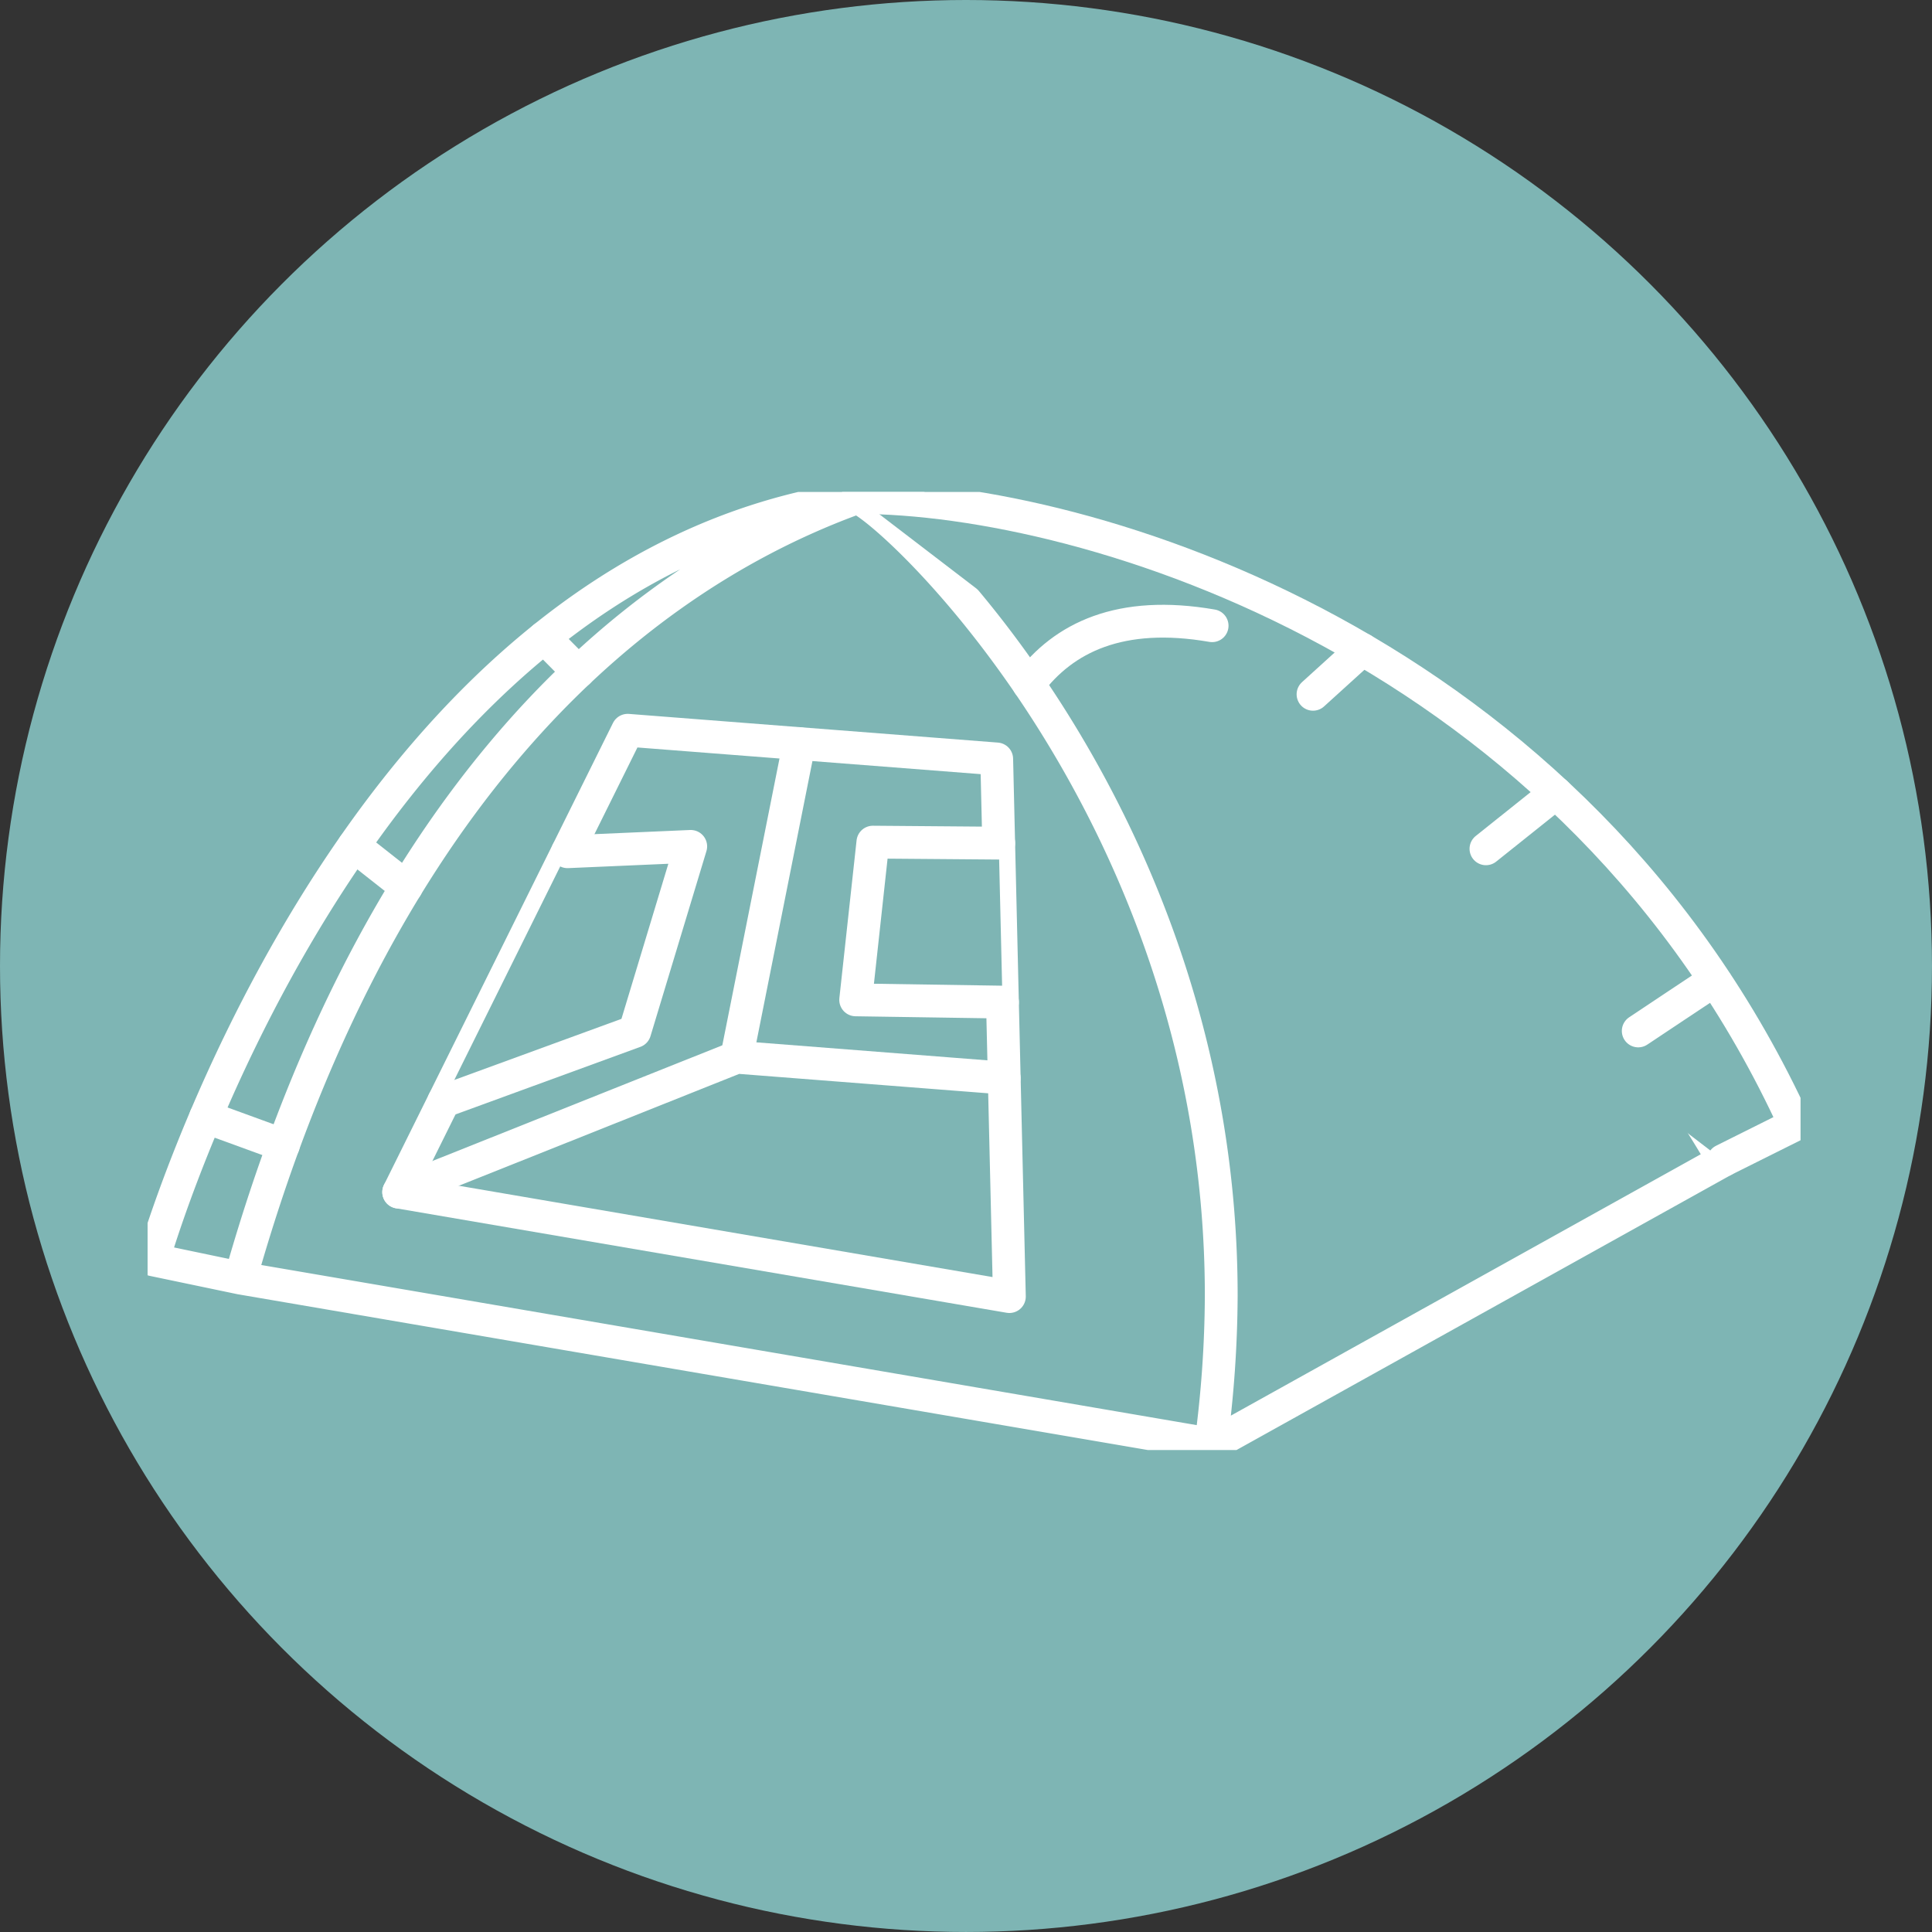<svg xmlns="http://www.w3.org/2000/svg" xmlns:xlink="http://www.w3.org/1999/xlink" width="117.813" height="117.813" viewBox="0 0 117.813 117.813">
  <rect x="0" y="0" width="117.813" height="117.813" fill="#333333" stroke="none"/>
  <defs>
    <clipPath id="clip-path">
      <rect id="Rectangle_216" data-name="Rectangle 216" width="100.797" height="58.421" fill="#7eb5b4" stroke="#fff" stroke-width="1"/>
    </clipPath>
  </defs>
  <g id="circle-camp" transform="translate(-1016 -2688)">
    <circle id="Ellipse_16" data-name="Ellipse 16" cx="58.906" cy="58.906" r="58.906" transform="translate(1016 2688)" fill="#7eb5b4"/>
    <g id="Group_280" data-name="Group 280" transform="translate(1025 2718)">
      <g id="Group_279" data-name="Group 279" clip-path="url(#clip-path)">
        <path id="Path_137" data-name="Path 137" d="M213.552,76.8l-14.579,8.11s.923-15.654-7.3-25.448A34.924,34.924,0,0,1,213.552,76.8Z" transform="translate(-127.071 -39.418)" fill="#7eb5b4" stroke="#fff" stroke-linejoin="round" stroke-width="2"/>
        <path id="Path_138" data-name="Path 138" d="M59.39,43.112,45.427,71.275l37.24,6.372-.773-32.786Z" transform="translate(-30.115 -28.581)" fill="#7eb5b4" stroke="#fff" stroke-linejoin="round" stroke-width="2"/>
        <path id="Path_139" data-name="Path 139" d="M45.427,110.494l20.611-8.223,16.314,1.271" transform="translate(-30.116 -67.8)" fill="#7eb5b4" stroke="#fff" stroke-linecap="round" stroke-linejoin="round" stroke-width="2"/>
        <line id="Line_54" data-name="Line 54" x1="3.813" y2="19.128" transform="translate(35.922 15.343)" fill="none" stroke="#fff" stroke-linecap="round" stroke-linejoin="round" stroke-width="2"/>
        <path id="Path_140" data-name="Path 140" d="M61.127,64.448l7.515-.327L65.23,75.406,53.58,79.664" transform="translate(-35.521 -42.509)" fill="#7eb5b4" stroke="#fff" stroke-linecap="round" stroke-linejoin="round" stroke-width="2"/>
        <path id="Path_141" data-name="Path 141" d="M137.059,73.107l-8.953-.136,1.049-9.619,7.676.062" transform="translate(-84.927 -41.999)" fill="#7eb5b4" stroke="#fff" stroke-linecap="round" stroke-linejoin="round" stroke-width="2"/>
        <path id="Path_142" data-name="Path 142" d="M6.326,48.6,1,47.487S12.971,5.312,43.953,1c32.684,4.152,52.8,40.427,52.8,40.427L65.616,58.747l-.117-.019a69.266,69.266,0,0,0,.635-9.052C66.134,20.486,46.347,1.956,43.953,1,28.4,6.609,14.027,21.362,6.326,48.6L65.5,58.729" transform="translate(-0.663 -0.663)" fill="#7eb5b4" stroke="#fff" stroke-linecap="round" stroke-linejoin="round" stroke-width="2"/>
        <line id="Line_55" data-name="Line 55" x1="4.739" y1="1.728" transform="translate(3.541 38.111)" fill="none" stroke="#fff" stroke-linecap="round" stroke-linejoin="round" stroke-width="2"/>
        <line id="Line_56" data-name="Line 56" x1="3.196" y1="2.517" transform="translate(12.58 21.575)" fill="none" stroke="#fff" stroke-linecap="round" stroke-linejoin="round" stroke-width="2"/>
        <line id="Line_57" data-name="Line 57" x1="2.086" y1="2.104" transform="translate(24.18 8.871)" fill="none" stroke="#fff" stroke-linecap="round" stroke-linejoin="round" stroke-width="2"/>
        <path id="Path_143" data-name="Path 143" d="M128.436,1c14.086,0,43.82,9.063,57.171,38.245l-4.372,2.182" transform="translate(-85.146 -0.663)" fill="#7eb5b4" stroke="#fff" stroke-linecap="round" stroke-linejoin="round" stroke-width="2"/>
        <path id="Path_144" data-name="Path 144" d="M269.688,91.408s4.665-3.112,4.671-3.1" transform="translate(-178.789 -58.541)" fill="#7eb5b4" stroke="#fff" stroke-linecap="round" stroke-linejoin="round" stroke-width="2"/>
        <line id="Line_58" data-name="Line 58" x1="4.264" y2="3.406" transform="translate(81.613 18.354)" fill="none" stroke="#fff" stroke-linecap="round" stroke-linejoin="round" stroke-width="2"/>
        <line id="Line_59" data-name="Line 59" x1="3.011" y2="2.733" transform="translate(71.068 9.605)" fill="none" stroke="#fff" stroke-linecap="round" stroke-linejoin="round" stroke-width="2"/>
        <path id="Path_145" data-name="Path 145" d="M159.416,27.219c2.128-2.85,5.592-4.535,11.183-3.565" transform="translate(-105.684 -15.498)" fill="#7eb5b4" stroke="#fff" stroke-linecap="round" stroke-linejoin="round" stroke-width="2"/>
      </g>
    </g>
  </g>
</svg>
